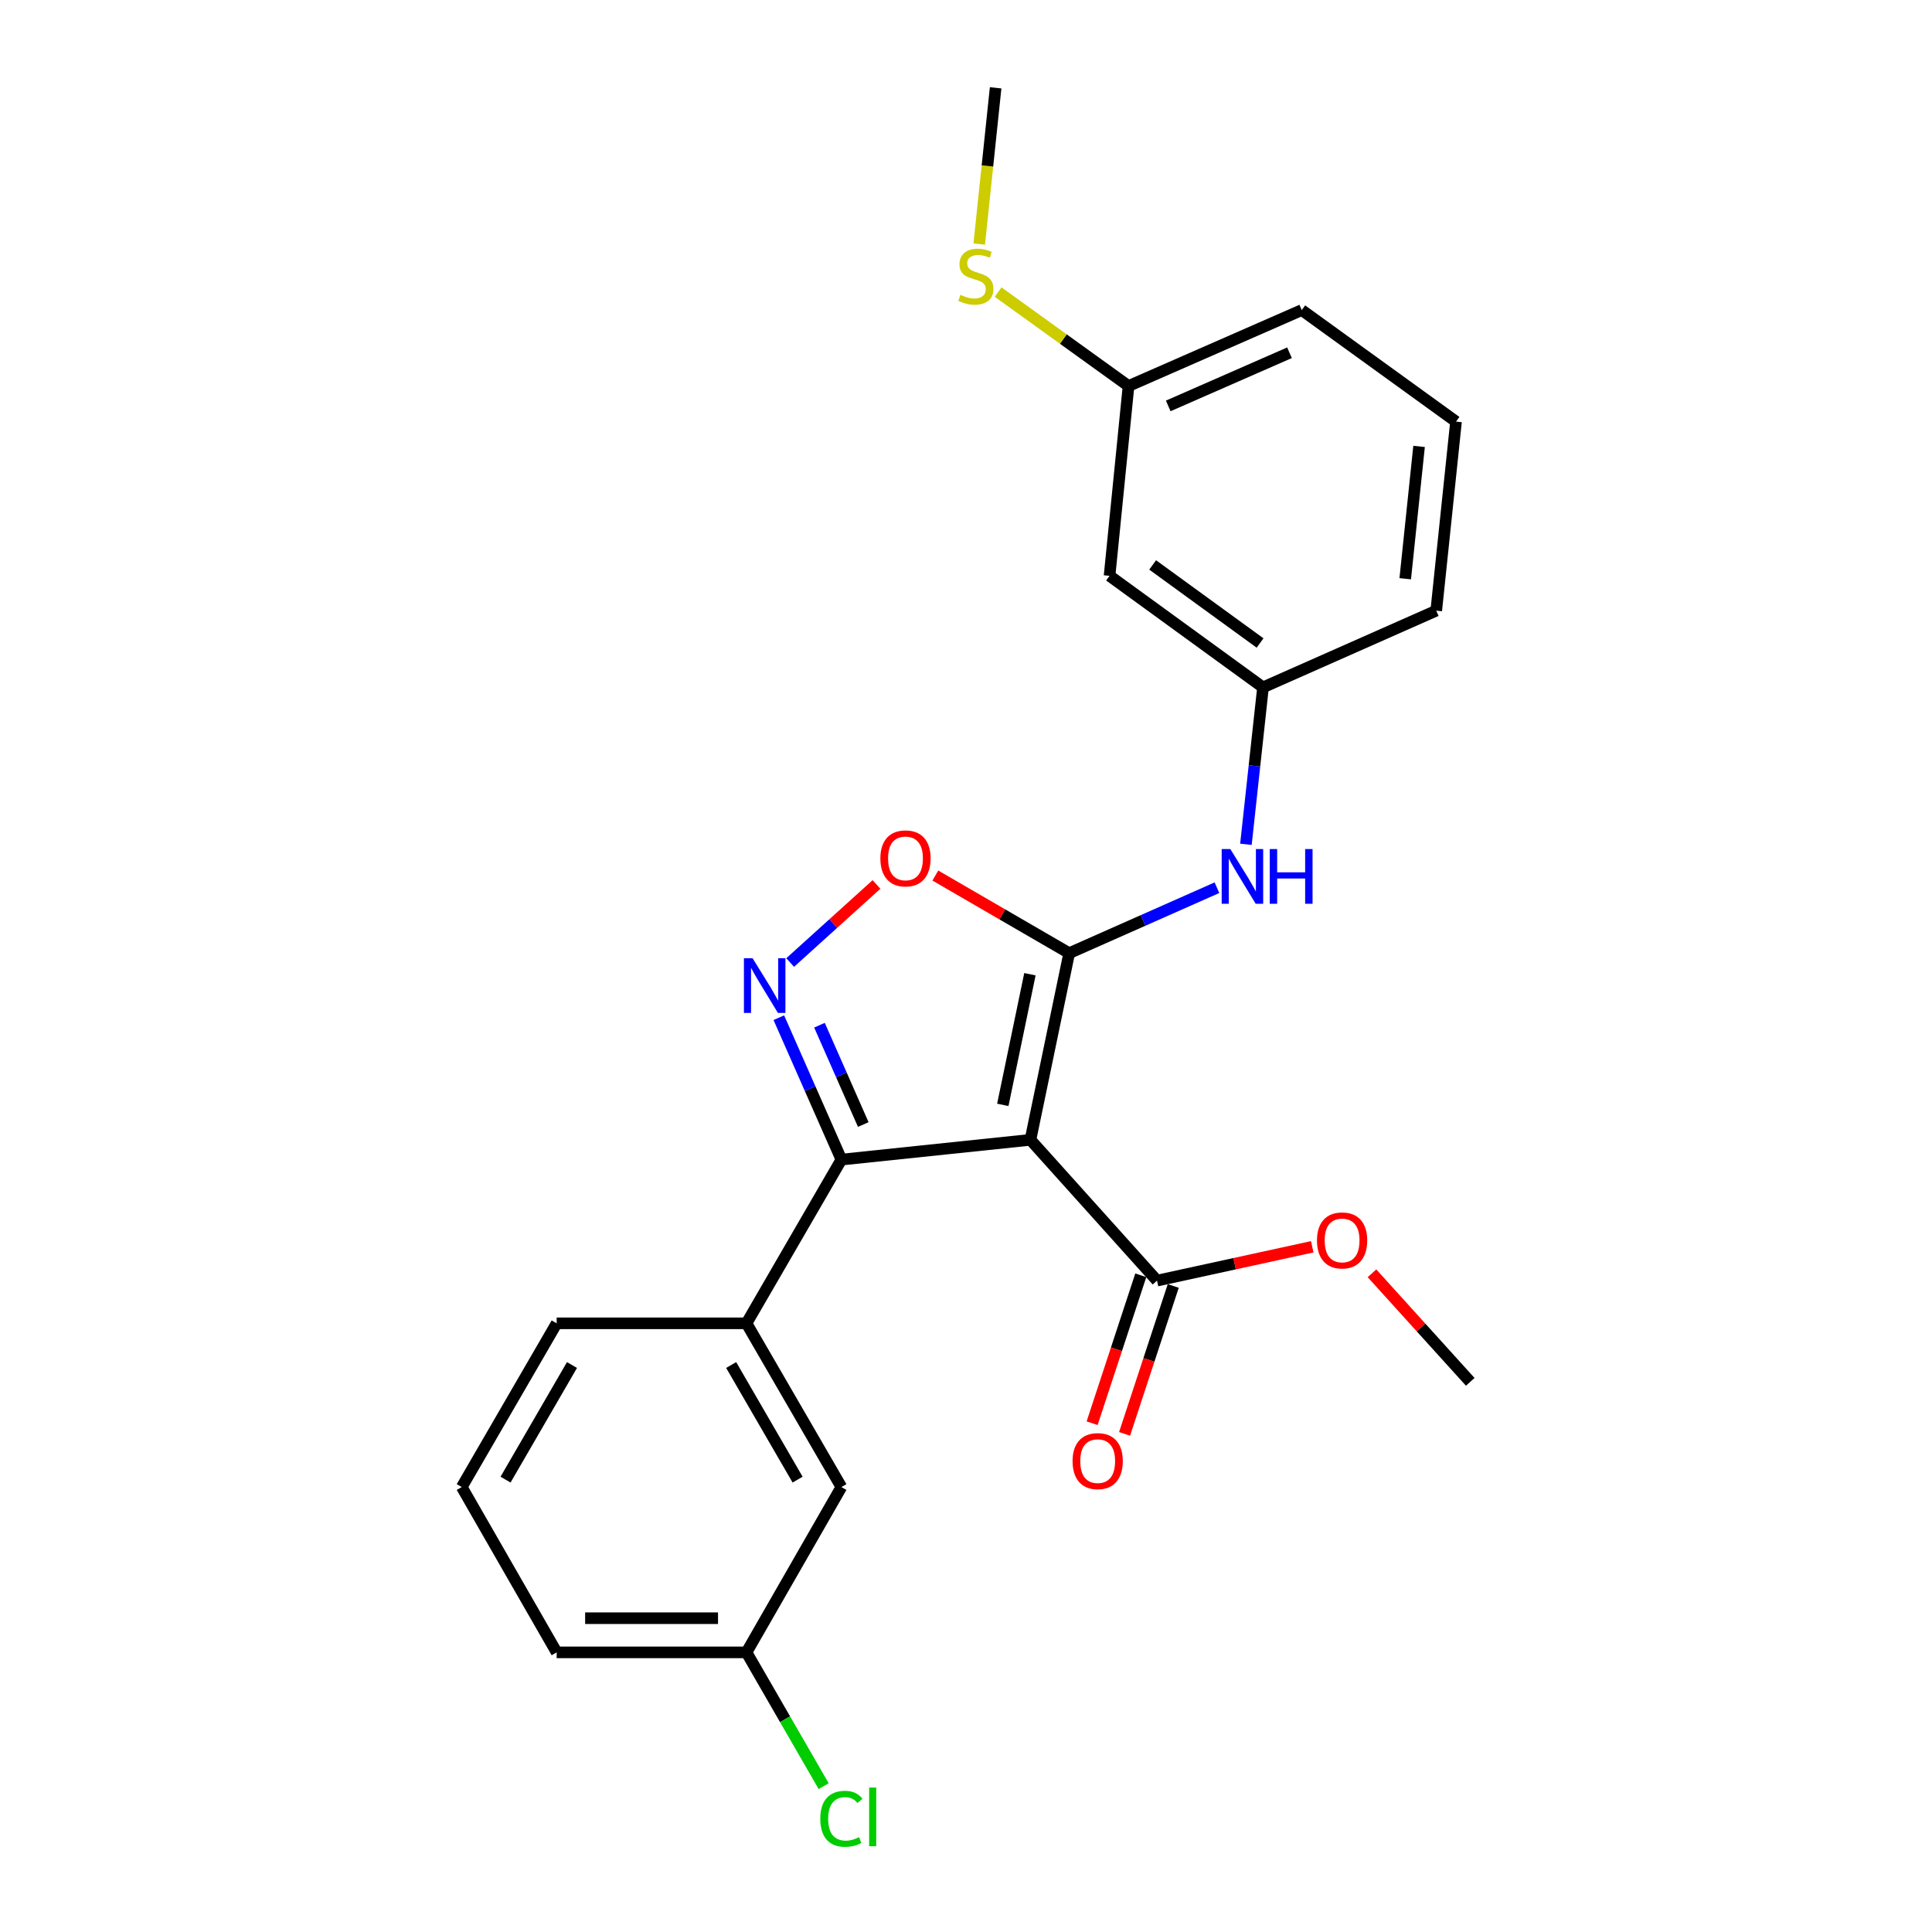 <?xml version='1.0' encoding='iso-8859-1'?>
<svg version='1.1' baseProfile='full'
              xmlns='http://www.w3.org/2000/svg'
                      xmlns:rdkit='http://www.rdkit.org/xml'
                      xmlns:xlink='http://www.w3.org/1999/xlink'
                  xml:space='preserve'
width='1000px' height='1000px' viewBox='0 0 1000 1000'>
<!-- END OF HEADER -->
<rect style='opacity:1.0;fill:#FFFFFF;stroke:none' width='1000' height='1000' x='0' y='0'> </rect>
<path class='bond-0' d='M 533.353,589.972 L 553.414,493.36' style='fill:none;fill-rule:evenodd;stroke:#000000;stroke-width:6px;stroke-linecap:butt;stroke-linejoin:miter;stroke-opacity:1' />
<path class='bond-0' d='M 519.048,571.885 L 533.091,504.257' style='fill:none;fill-rule:evenodd;stroke:#000000;stroke-width:6px;stroke-linecap:butt;stroke-linejoin:miter;stroke-opacity:1' />
<path class='bond-1' d='M 533.353,589.972 L 435.504,600.209' style='fill:none;fill-rule:evenodd;stroke:#000000;stroke-width:6px;stroke-linecap:butt;stroke-linejoin:miter;stroke-opacity:1' />
<path class='bond-4' d='M 533.353,589.972 L 598.871,662.848' style='fill:none;fill-rule:evenodd;stroke:#000000;stroke-width:6px;stroke-linecap:butt;stroke-linejoin:miter;stroke-opacity:1' />
<path class='bond-3' d='M 553.414,493.36 L 518.772,473.27' style='fill:none;fill-rule:evenodd;stroke:#000000;stroke-width:6px;stroke-linecap:butt;stroke-linejoin:miter;stroke-opacity:1' />
<path class='bond-3' d='M 518.772,473.27 L 484.129,453.179' style='fill:none;fill-rule:evenodd;stroke:#FF0000;stroke-width:6px;stroke-linecap:butt;stroke-linejoin:miter;stroke-opacity:1' />
<path class='bond-5' d='M 553.414,493.36 L 591.651,476.418' style='fill:none;fill-rule:evenodd;stroke:#000000;stroke-width:6px;stroke-linecap:butt;stroke-linejoin:miter;stroke-opacity:1' />
<path class='bond-5' d='M 591.651,476.418 L 629.888,459.476' style='fill:none;fill-rule:evenodd;stroke:#0000FF;stroke-width:6px;stroke-linecap:butt;stroke-linejoin:miter;stroke-opacity:1' />
<path class='bond-2' d='M 435.504,600.209 L 419.313,563.485' style='fill:none;fill-rule:evenodd;stroke:#000000;stroke-width:6px;stroke-linecap:butt;stroke-linejoin:miter;stroke-opacity:1' />
<path class='bond-2' d='M 419.313,563.485 L 403.122,526.761' style='fill:none;fill-rule:evenodd;stroke:#0000FF;stroke-width:6px;stroke-linecap:butt;stroke-linejoin:miter;stroke-opacity:1' />
<path class='bond-2' d='M 446.828,582.058 L 435.494,556.351' style='fill:none;fill-rule:evenodd;stroke:#000000;stroke-width:6px;stroke-linecap:butt;stroke-linejoin:miter;stroke-opacity:1' />
<path class='bond-2' d='M 435.494,556.351 L 424.16,530.644' style='fill:none;fill-rule:evenodd;stroke:#0000FF;stroke-width:6px;stroke-linecap:butt;stroke-linejoin:miter;stroke-opacity:1' />
<path class='bond-6' d='M 435.504,600.209 L 386.383,684.952' style='fill:none;fill-rule:evenodd;stroke:#000000;stroke-width:6px;stroke-linecap:butt;stroke-linejoin:miter;stroke-opacity:1' />
<path class='bond-24' d='M 408.991,498.205 L 431.33,478.001' style='fill:none;fill-rule:evenodd;stroke:#0000FF;stroke-width:6px;stroke-linecap:butt;stroke-linejoin:miter;stroke-opacity:1' />
<path class='bond-24' d='M 431.33,478.001 L 453.668,457.797' style='fill:none;fill-rule:evenodd;stroke:#FF0000;stroke-width:6px;stroke-linecap:butt;stroke-linejoin:miter;stroke-opacity:1' />
<path class='bond-9' d='M 590.472,660.085 L 577.877,698.366' style='fill:none;fill-rule:evenodd;stroke:#000000;stroke-width:6px;stroke-linecap:butt;stroke-linejoin:miter;stroke-opacity:1' />
<path class='bond-9' d='M 577.877,698.366 L 565.281,736.648' style='fill:none;fill-rule:evenodd;stroke:#FF0000;stroke-width:6px;stroke-linecap:butt;stroke-linejoin:miter;stroke-opacity:1' />
<path class='bond-9' d='M 607.27,665.611 L 594.674,703.893' style='fill:none;fill-rule:evenodd;stroke:#000000;stroke-width:6px;stroke-linecap:butt;stroke-linejoin:miter;stroke-opacity:1' />
<path class='bond-9' d='M 594.674,703.893 L 582.079,742.175' style='fill:none;fill-rule:evenodd;stroke:#FF0000;stroke-width:6px;stroke-linecap:butt;stroke-linejoin:miter;stroke-opacity:1' />
<path class='bond-13' d='M 598.871,662.848 L 639.043,654.089' style='fill:none;fill-rule:evenodd;stroke:#000000;stroke-width:6px;stroke-linecap:butt;stroke-linejoin:miter;stroke-opacity:1' />
<path class='bond-13' d='M 639.043,654.089 L 679.216,645.33' style='fill:none;fill-rule:evenodd;stroke:#FF0000;stroke-width:6px;stroke-linecap:butt;stroke-linejoin:miter;stroke-opacity:1' />
<path class='bond-7' d='M 644.889,437.011 L 649.309,396.396' style='fill:none;fill-rule:evenodd;stroke:#0000FF;stroke-width:6px;stroke-linecap:butt;stroke-linejoin:miter;stroke-opacity:1' />
<path class='bond-7' d='M 649.309,396.396 L 653.729,355.782' style='fill:none;fill-rule:evenodd;stroke:#000000;stroke-width:6px;stroke-linecap:butt;stroke-linejoin:miter;stroke-opacity:1' />
<path class='bond-8' d='M 386.383,684.952 L 435.504,769.696' style='fill:none;fill-rule:evenodd;stroke:#000000;stroke-width:6px;stroke-linecap:butt;stroke-linejoin:miter;stroke-opacity:1' />
<path class='bond-8' d='M 378.452,706.532 L 412.837,765.853' style='fill:none;fill-rule:evenodd;stroke:#000000;stroke-width:6px;stroke-linecap:butt;stroke-linejoin:miter;stroke-opacity:1' />
<path class='bond-16' d='M 386.383,684.952 L 288.131,684.952' style='fill:none;fill-rule:evenodd;stroke:#000000;stroke-width:6px;stroke-linecap:butt;stroke-linejoin:miter;stroke-opacity:1' />
<path class='bond-10' d='M 653.729,355.782 L 574.301,298.055' style='fill:none;fill-rule:evenodd;stroke:#000000;stroke-width:6px;stroke-linecap:butt;stroke-linejoin:miter;stroke-opacity:1' />
<path class='bond-10' d='M 652.211,332.818 L 596.611,292.409' style='fill:none;fill-rule:evenodd;stroke:#000000;stroke-width:6px;stroke-linecap:butt;stroke-linejoin:miter;stroke-opacity:1' />
<path class='bond-19' d='M 653.729,355.782 L 743.395,316.073' style='fill:none;fill-rule:evenodd;stroke:#000000;stroke-width:6px;stroke-linecap:butt;stroke-linejoin:miter;stroke-opacity:1' />
<path class='bond-12' d='M 435.504,769.696 L 386.383,855.265' style='fill:none;fill-rule:evenodd;stroke:#000000;stroke-width:6px;stroke-linecap:butt;stroke-linejoin:miter;stroke-opacity:1' />
<path class='bond-11' d='M 574.301,298.055 L 584.125,199.803' style='fill:none;fill-rule:evenodd;stroke:#000000;stroke-width:6px;stroke-linecap:butt;stroke-linejoin:miter;stroke-opacity:1' />
<path class='bond-14' d='M 584.125,199.803 L 550.374,175.494' style='fill:none;fill-rule:evenodd;stroke:#000000;stroke-width:6px;stroke-linecap:butt;stroke-linejoin:miter;stroke-opacity:1' />
<path class='bond-14' d='M 550.374,175.494 L 516.623,151.185' style='fill:none;fill-rule:evenodd;stroke:#CCCC00;stroke-width:6px;stroke-linecap:butt;stroke-linejoin:miter;stroke-opacity:1' />
<path class='bond-26' d='M 584.125,199.803 L 673.79,160.496' style='fill:none;fill-rule:evenodd;stroke:#000000;stroke-width:6px;stroke-linecap:butt;stroke-linejoin:miter;stroke-opacity:1' />
<path class='bond-26' d='M 604.674,210.103 L 667.44,182.588' style='fill:none;fill-rule:evenodd;stroke:#000000;stroke-width:6px;stroke-linecap:butt;stroke-linejoin:miter;stroke-opacity:1' />
<path class='bond-15' d='M 386.383,855.265 L 406.352,889.885' style='fill:none;fill-rule:evenodd;stroke:#000000;stroke-width:6px;stroke-linecap:butt;stroke-linejoin:miter;stroke-opacity:1' />
<path class='bond-15' d='M 406.352,889.885 L 426.322,924.504' style='fill:none;fill-rule:evenodd;stroke:#00CC00;stroke-width:6px;stroke-linecap:butt;stroke-linejoin:miter;stroke-opacity:1' />
<path class='bond-25' d='M 386.383,855.265 L 288.131,855.265' style='fill:none;fill-rule:evenodd;stroke:#000000;stroke-width:6px;stroke-linecap:butt;stroke-linejoin:miter;stroke-opacity:1' />
<path class='bond-25' d='M 371.645,837.582 L 302.869,837.582' style='fill:none;fill-rule:evenodd;stroke:#000000;stroke-width:6px;stroke-linecap:butt;stroke-linejoin:miter;stroke-opacity:1' />
<path class='bond-23' d='M 710.138,659.053 L 735.569,687.147' style='fill:none;fill-rule:evenodd;stroke:#FF0000;stroke-width:6px;stroke-linecap:butt;stroke-linejoin:miter;stroke-opacity:1' />
<path class='bond-23' d='M 735.569,687.147 L 761,715.241' style='fill:none;fill-rule:evenodd;stroke:#000000;stroke-width:6px;stroke-linecap:butt;stroke-linejoin:miter;stroke-opacity:1' />
<path class='bond-22' d='M 506.848,126.322 L 511.092,85.888' style='fill:none;fill-rule:evenodd;stroke:#CCCC00;stroke-width:6px;stroke-linecap:butt;stroke-linejoin:miter;stroke-opacity:1' />
<path class='bond-22' d='M 511.092,85.888 L 515.336,45.455' style='fill:none;fill-rule:evenodd;stroke:#000000;stroke-width:6px;stroke-linecap:butt;stroke-linejoin:miter;stroke-opacity:1' />
<path class='bond-17' d='M 288.131,684.952 L 239,769.696' style='fill:none;fill-rule:evenodd;stroke:#000000;stroke-width:6px;stroke-linecap:butt;stroke-linejoin:miter;stroke-opacity:1' />
<path class='bond-17' d='M 296.06,706.533 L 261.668,765.854' style='fill:none;fill-rule:evenodd;stroke:#000000;stroke-width:6px;stroke-linecap:butt;stroke-linejoin:miter;stroke-opacity:1' />
<path class='bond-21' d='M 239,769.696 L 288.131,855.265' style='fill:none;fill-rule:evenodd;stroke:#000000;stroke-width:6px;stroke-linecap:butt;stroke-linejoin:miter;stroke-opacity:1' />
<path class='bond-18' d='M 753.632,218.223 L 743.395,316.073' style='fill:none;fill-rule:evenodd;stroke:#000000;stroke-width:6px;stroke-linecap:butt;stroke-linejoin:miter;stroke-opacity:1' />
<path class='bond-18' d='M 734.509,231.061 L 727.343,299.555' style='fill:none;fill-rule:evenodd;stroke:#000000;stroke-width:6px;stroke-linecap:butt;stroke-linejoin:miter;stroke-opacity:1' />
<path class='bond-20' d='M 753.632,218.223 L 673.79,160.496' style='fill:none;fill-rule:evenodd;stroke:#000000;stroke-width:6px;stroke-linecap:butt;stroke-linejoin:miter;stroke-opacity:1' />
<path  class='atom-3' d='M 389.534 495.98
L 398.814 510.98
Q 399.734 512.46, 401.214 515.14
Q 402.694 517.82, 402.774 517.98
L 402.774 495.98
L 406.534 495.98
L 406.534 524.3
L 402.654 524.3
L 392.694 507.9
Q 391.534 505.98, 390.294 503.78
Q 389.094 501.58, 388.734 500.9
L 388.734 524.3
L 385.054 524.3
L 385.054 495.98
L 389.534 495.98
' fill='#0000FF'/>
<path  class='atom-4' d='M 455.68 444.3
Q 455.68 437.5, 459.04 433.7
Q 462.4 429.9, 468.68 429.9
Q 474.96 429.9, 478.32 433.7
Q 481.68 437.5, 481.68 444.3
Q 481.68 451.18, 478.28 455.1
Q 474.88 458.98, 468.68 458.98
Q 462.44 458.98, 459.04 455.1
Q 455.68 451.22, 455.68 444.3
M 468.68 455.78
Q 473 455.78, 475.32 452.9
Q 477.68 449.98, 477.68 444.3
Q 477.68 438.74, 475.32 435.94
Q 473 433.1, 468.68 433.1
Q 464.36 433.1, 462 435.9
Q 459.68 438.7, 459.68 444.3
Q 459.68 450.02, 462 452.9
Q 464.36 455.78, 468.68 455.78
' fill='#FF0000'/>
<path  class='atom-6' d='M 636.82 439.471
L 646.1 454.471
Q 647.02 455.951, 648.5 458.631
Q 649.98 461.311, 650.06 461.471
L 650.06 439.471
L 653.82 439.471
L 653.82 467.791
L 649.94 467.791
L 639.98 451.391
Q 638.82 449.471, 637.58 447.271
Q 636.38 445.071, 636.02 444.391
L 636.02 467.791
L 632.34 467.791
L 632.34 439.471
L 636.82 439.471
' fill='#0000FF'/>
<path  class='atom-6' d='M 657.22 439.471
L 661.06 439.471
L 661.06 451.511
L 675.54 451.511
L 675.54 439.471
L 679.38 439.471
L 679.38 467.791
L 675.54 467.791
L 675.54 454.711
L 661.06 454.711
L 661.06 467.791
L 657.22 467.791
L 657.22 439.471
' fill='#0000FF'/>
<path  class='atom-10' d='M 555.16 756.268
Q 555.16 749.468, 558.52 745.668
Q 561.88 741.868, 568.16 741.868
Q 574.44 741.868, 577.8 745.668
Q 581.16 749.468, 581.16 756.268
Q 581.16 763.148, 577.76 767.068
Q 574.36 770.948, 568.16 770.948
Q 561.92 770.948, 558.52 767.068
Q 555.16 763.188, 555.16 756.268
M 568.16 767.748
Q 572.48 767.748, 574.8 764.868
Q 577.16 761.948, 577.16 756.268
Q 577.16 750.708, 574.8 747.908
Q 572.48 745.068, 568.16 745.068
Q 563.84 745.068, 561.48 747.868
Q 559.16 750.668, 559.16 756.268
Q 559.16 761.988, 561.48 764.868
Q 563.84 767.748, 568.16 767.748
' fill='#FF0000'/>
<path  class='atom-14' d='M 681.667 642.042
Q 681.667 635.242, 685.027 631.442
Q 688.387 627.642, 694.667 627.642
Q 700.947 627.642, 704.307 631.442
Q 707.667 635.242, 707.667 642.042
Q 707.667 648.922, 704.267 652.842
Q 700.867 656.722, 694.667 656.722
Q 688.427 656.722, 685.027 652.842
Q 681.667 648.962, 681.667 642.042
M 694.667 653.522
Q 698.987 653.522, 701.307 650.642
Q 703.667 647.722, 703.667 642.042
Q 703.667 636.482, 701.307 633.682
Q 698.987 630.842, 694.667 630.842
Q 690.347 630.842, 687.987 633.642
Q 685.667 636.442, 685.667 642.042
Q 685.667 647.762, 687.987 650.642
Q 690.347 653.522, 694.667 653.522
' fill='#FF0000'/>
<path  class='atom-15' d='M 497.109 152.611
Q 497.429 152.731, 498.749 153.291
Q 500.069 153.851, 501.509 154.211
Q 502.989 154.531, 504.429 154.531
Q 507.109 154.531, 508.669 153.251
Q 510.229 151.931, 510.229 149.651
Q 510.229 148.091, 509.429 147.131
Q 508.669 146.171, 507.469 145.651
Q 506.269 145.131, 504.269 144.531
Q 501.749 143.771, 500.229 143.051
Q 498.749 142.331, 497.669 140.811
Q 496.629 139.291, 496.629 136.731
Q 496.629 133.171, 499.029 130.971
Q 501.469 128.771, 506.269 128.771
Q 509.549 128.771, 513.269 130.331
L 512.349 133.411
Q 508.949 132.011, 506.389 132.011
Q 503.629 132.011, 502.109 133.171
Q 500.589 134.291, 500.629 136.251
Q 500.629 137.771, 501.389 138.691
Q 502.189 139.611, 503.309 140.131
Q 504.469 140.651, 506.389 141.251
Q 508.949 142.051, 510.469 142.851
Q 511.989 143.651, 513.069 145.291
Q 514.189 146.891, 514.189 149.651
Q 514.189 153.571, 511.549 155.691
Q 508.949 157.771, 504.589 157.771
Q 502.069 157.771, 500.149 157.211
Q 498.269 156.691, 496.029 155.771
L 497.109 152.611
' fill='#CCCC00'/>
<path  class='atom-16' d='M 424.584 941.402
Q 424.584 934.362, 427.864 930.682
Q 431.184 926.962, 437.464 926.962
Q 443.304 926.962, 446.424 931.082
L 443.784 933.242
Q 441.504 930.242, 437.464 930.242
Q 433.184 930.242, 430.904 933.122
Q 428.664 935.962, 428.664 941.402
Q 428.664 947.002, 430.984 949.882
Q 433.344 952.762, 437.904 952.762
Q 441.024 952.762, 444.664 950.882
L 445.784 953.882
Q 444.304 954.842, 442.064 955.402
Q 439.824 955.962, 437.344 955.962
Q 431.184 955.962, 427.864 952.202
Q 424.584 948.442, 424.584 941.402
' fill='#00CC00'/>
<path  class='atom-16' d='M 449.864 925.242
L 453.544 925.242
L 453.544 955.602
L 449.864 955.602
L 449.864 925.242
' fill='#00CC00'/>
</svg>
